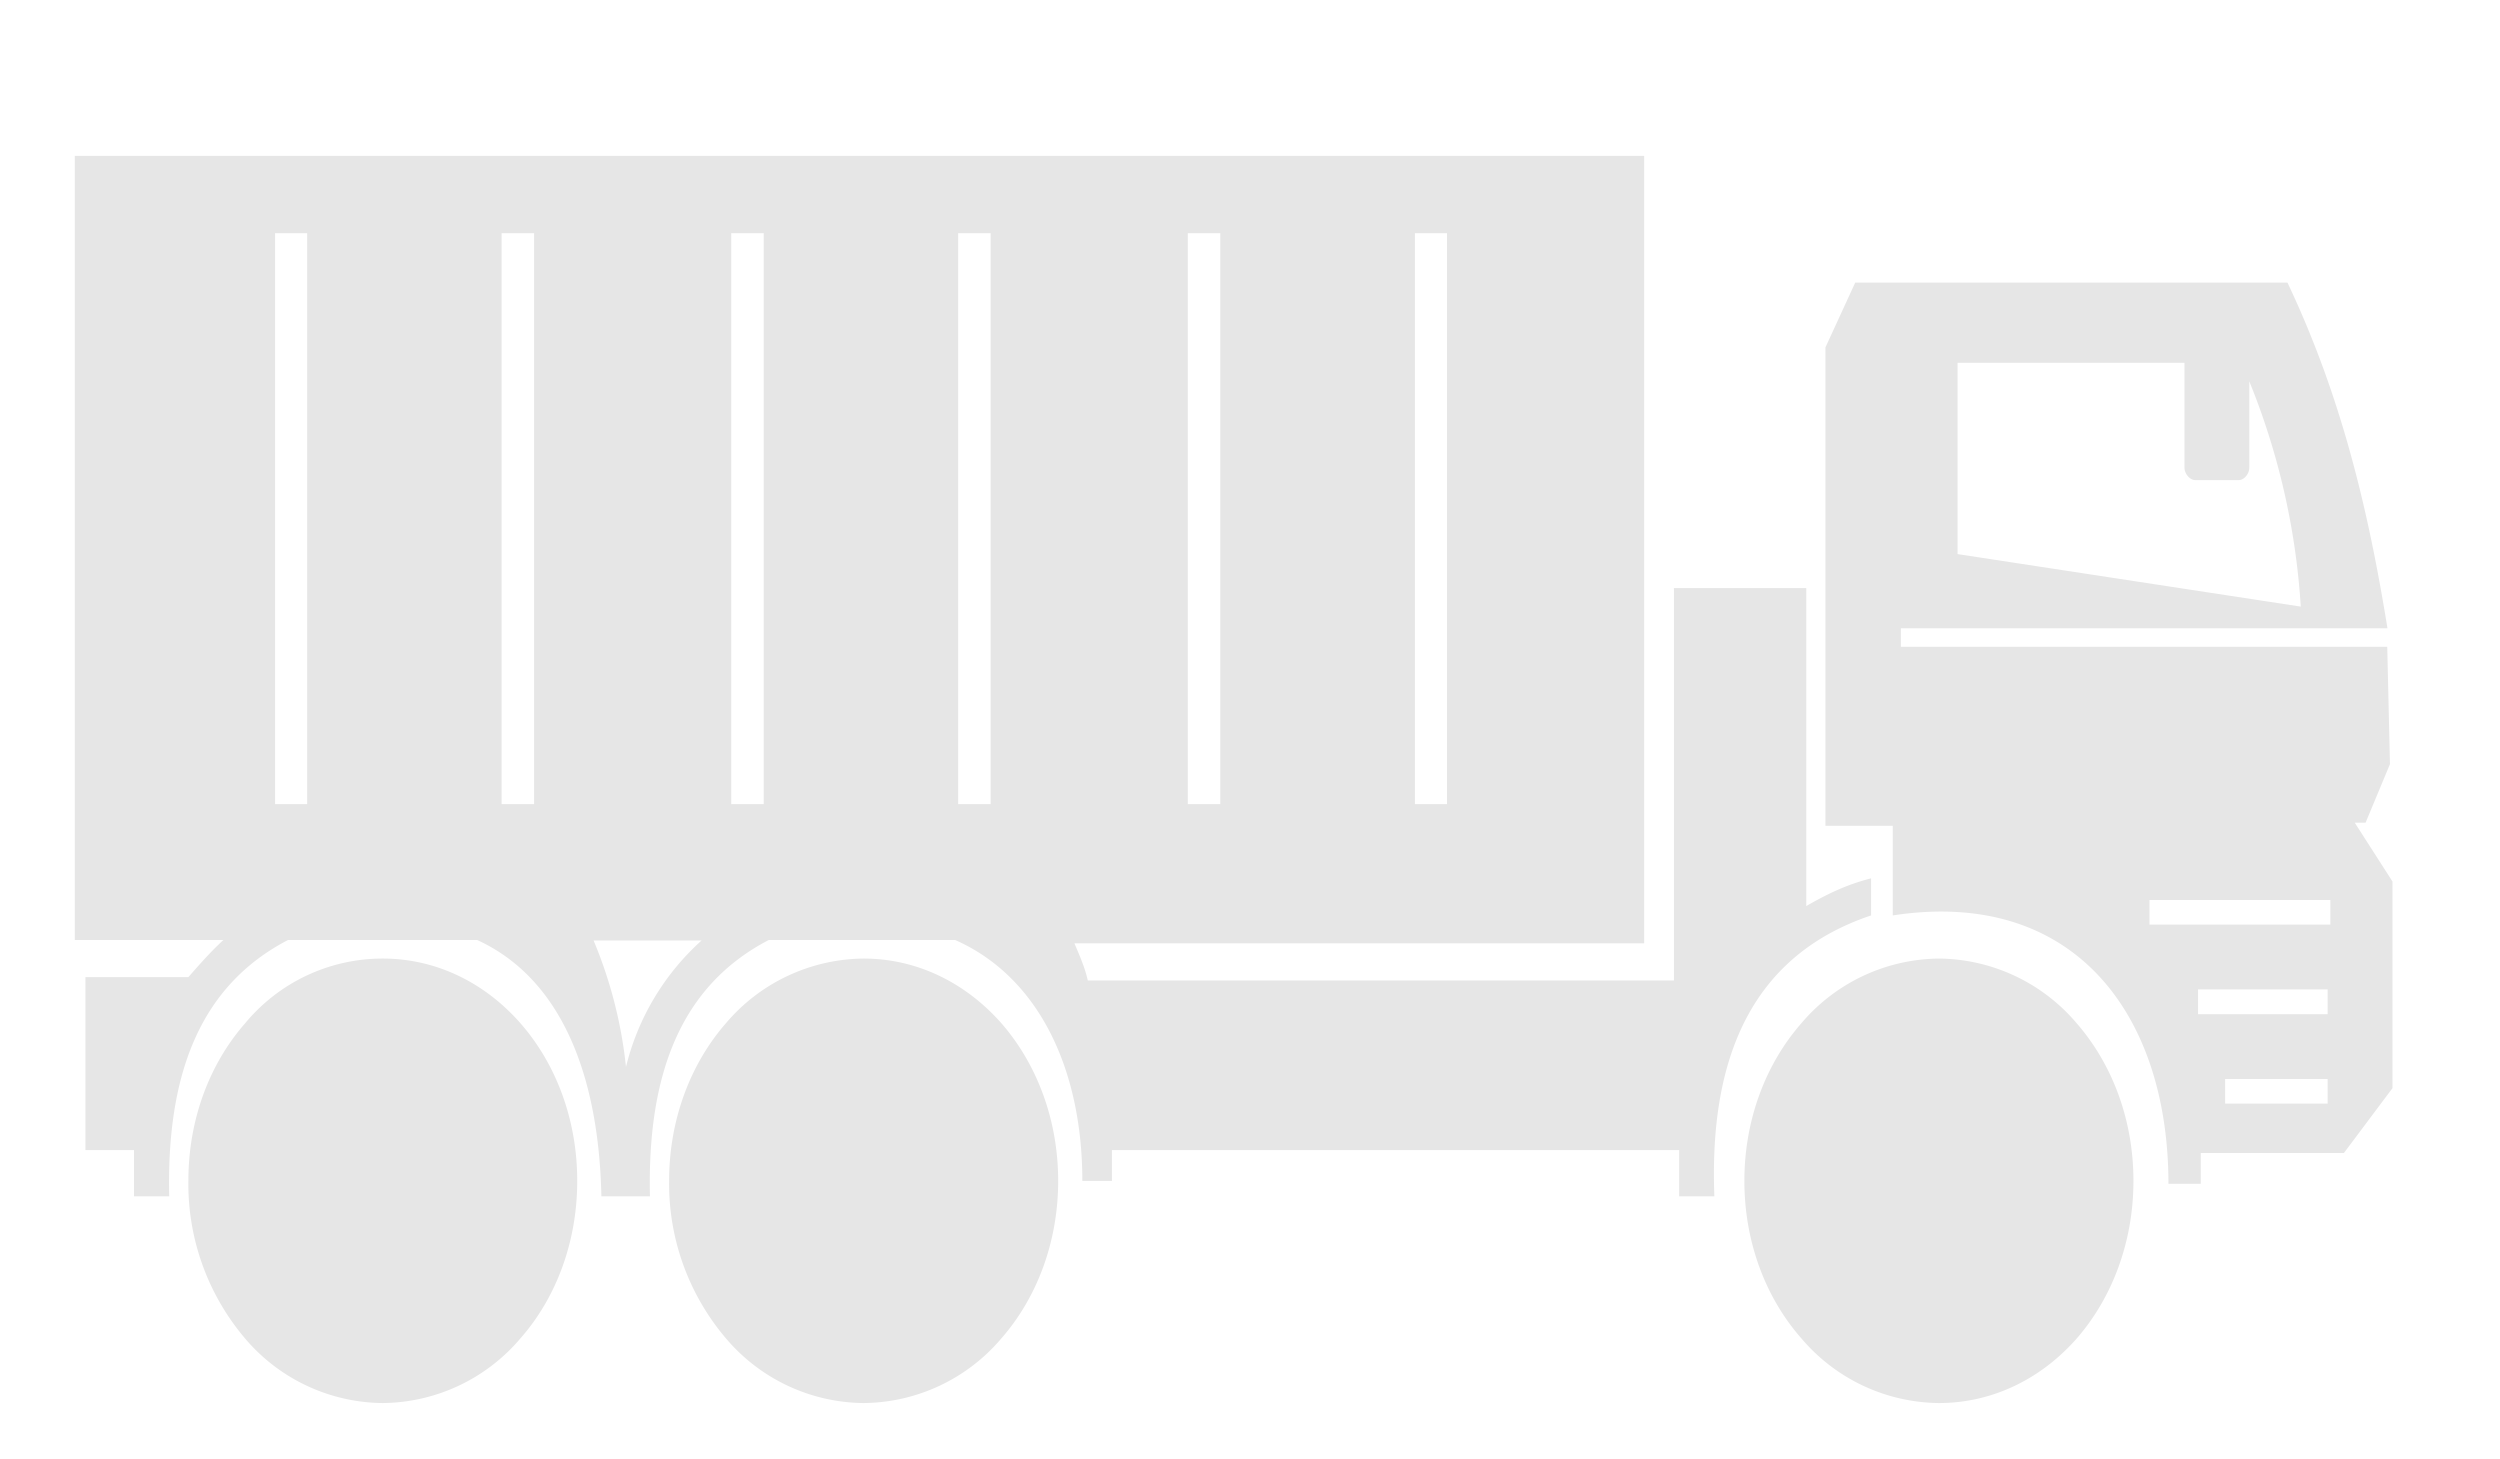 <?xml version="1.0" standalone="no"?><!DOCTYPE svg PUBLIC "-//W3C//DTD SVG 1.1//EN" "http://www.w3.org/Graphics/SVG/1.1/DTD/svg11.dtd"><svg t="1742455369844" class="icon" viewBox="0 0 1755 1024" version="1.1" xmlns="http://www.w3.org/2000/svg" p-id="20460" xmlns:xlink="http://www.w3.org/1999/xlink" width="342.773" height="200"><path d="M1653.029 577.536l26.478 41.253v145.115l-34.085 45.495h-100.498v21.65h-22.674c0-119.077-66.414-208.018-193.536-188.416v-62.903H1281.463V243.858l20.919-45.495h303.397c38.034 80.165 56.905 160.329 70.217 242.688H1334.418v13.019h341.431l1.902 82.359-17.115 41.106H1653.029zM1374.208 254.683v134.29l240.933 36.864a501.76 501.76 0 0 0-36.133-158.135v60.562c0 4.389-3.657 8.777-7.461 8.777h-30.427c-3.803 0-7.607-4.389-7.607-8.777v-73.582H1374.208z m-1022.098-90.99h22.821v400.823h-22.821V163.84z m-159.159 0h22.674v400.823H193.097V163.84z m320.366 0h22.821v400.823h-22.821V163.84z m159.451 0h22.674v400.823h-22.821V163.84z m161.061 0h22.821v400.823H833.829V163.84z m159.305 0h22.674v400.823H993.28V163.84z m568.905 593.774v17.262h71.973v-17.262h-71.973z m-19.017-62.903v17.408h90.99v-17.408h-90.99z m-34.085-62.903v17.408h126.976v-17.262h-126.976zM1175.113 412.965v275.31H763.611c-1.902-8.777-5.705-17.408-9.362-26.039H1154.194V109.422H52.517v550.473h104.302c-9.509 8.777-16.969 17.408-24.576 26.039H59.977v121.417h34.085v32.475h24.722c-1.902-84.553 20.919-147.456 83.383-179.931h132.827c56.905 26.039 85.285 90.99 87.186 179.931h34.085c-1.902-84.553 20.919-147.456 83.383-179.931h130.926c58.807 26.039 89.234 90.99 89.234 169.106h20.773v-21.65h398.19v32.475h24.722c-3.803-97.573 26.478-169.106 110.007-197.193v-26.039c-17.115 4.389-30.427 10.825-45.495 19.456V412.818h-93.038z m-758.491 247.223h75.922a175.397 175.397 0 0 0-53.102 88.795 314.222 314.222 0 0 0-22.821-88.942zM268.727 672.914c38.034 0 72.119 17.408 96.695 45.495 24.722 28.233 39.79 67.291 39.79 110.592s-15.067 82.359-39.79 110.446a128.146 128.146 0 0 1-96.695 45.495 128.146 128.146 0 0 1-96.695-45.349 167.497 167.497 0 0 1-39.79-110.592c0-43.447 15.067-82.359 39.79-110.592a125.221 125.221 0 0 1 96.695-45.495z m-45.495 149.504c3.803 0 7.607 4.389 7.607 8.777s-3.803 8.631-7.607 8.631-7.607-4.389-7.607-8.777c1.902-4.389 3.803-8.631 7.607-8.631z m9.801 37.01c-2.341 2.194-2.341 8.923 0 11.118 2.194 2.341 8.923 2.341 11.118 0 2.341-2.194 2.341-8.923 0-11.118-4.389-2.341-8.923-2.341-11.118 0z m28.087 21.504c0 4.389 3.803 8.777 7.607 8.777s7.607-4.389 7.607-8.777-3.803-8.631-7.607-8.631-7.607 4.389-7.607 8.777z m34.377-10.24c2.048 2.194 8.046 2.194 10.094 0 2.048-2.341 2.048-9.07 0-11.264-2.048-2.341-8.046-2.341-10.24 0-3.95 4.389-3.95 8.923 0 11.118z m16.823-33.061c-3.803 0-7.607-4.389-7.607-8.777 0-4.242 3.803-8.631 7.607-8.631s7.607 4.389 7.607 8.777c-1.902 4.389-3.803 8.631-7.607 8.631z m-5.559-36.425c-2.194 2.341-8.923 2.341-11.264 0-2.194-2.194-2.194-8.923 0-11.264 2.341-2.194 9.07-2.194 11.264 0 2.341 2.341 2.341 6.875 0 11.264z m-32.329-22.089c0 4.389-3.803 8.777-7.607 8.777s-7.607-4.389-7.607-8.777 3.803-8.777 7.607-8.777c5.705 2.194 7.607 4.389 7.607 8.777z m-30.281 10.825c2.341 2.194 2.341 8.777 0 10.825-2.194 2.194-8.923 2.194-11.118 0-2.341-2.194-2.341-8.777 0-10.825 2.194-4.389 6.729-4.389 11.118 0z m64.366-6.437a72.558 72.558 0 0 1 17.115 45.349 63.195 63.195 0 0 1-17.115 45.641 55.881 55.881 0 0 1-39.79 19.456 48.859 48.859 0 0 1-39.79-19.456 72.558 72.558 0 0 1-17.115-45.495c0-17.408 5.705-34.67 17.115-45.495a55.881 55.881 0 0 1 39.79-19.602c15.214 0 28.379 8.777 39.79 19.602zM606.208 672.914c38.034 0 72.119 17.408 96.841 45.495 24.576 28.233 39.79 67.291 39.79 110.592s-15.214 82.359-39.79 110.446a128.146 128.146 0 0 1-96.841 45.495 128.146 128.146 0 0 1-96.549-45.349 167.497 167.497 0 0 1-39.936-110.592c0-43.447 15.214-82.359 39.79-110.592a128.146 128.146 0 0 1 96.695-45.495z m-43.593 149.504c3.803 0 7.607 4.389 7.607 8.777s-3.803 8.631-7.607 8.631-7.607-4.389-7.607-8.777 3.803-8.631 7.607-8.631z m7.899 37.01c-2.194 2.194-2.194 8.923 0 11.118 2.194 2.341 9.07 2.341 11.264 0 2.194-2.194 2.194-8.923 0-11.118-2.194-2.341-6.729-2.341-11.264 0z m30.135 21.504c0 4.389 3.657 8.777 7.461 8.777 3.803 0 7.607-4.389 7.607-8.777s-3.803-8.631-7.607-8.631c-5.559 0-7.461 4.389-7.461 8.777z m32.475-10.24c2.194 2.194 8.923 2.194 11.264 0 2.194-2.341 2.194-9.07 0-11.264-2.341-2.341-9.07-2.341-11.264 0-2.341 4.389-2.341 8.923 0 11.118z m16.823-33.061c-3.803 0-7.607-4.389-7.607-8.777 0-4.242 3.803-8.631 7.607-8.631s7.461 4.389 7.461 8.777-3.657 8.631-7.461 8.631z m-5.559-36.425c-2.341 2.341-9.07 2.341-11.264 0-2.341-2.194-2.341-8.923 0-11.264 2.194-2.194 8.923-2.194 11.264 0 2.194 2.341 2.194 6.875 0 11.264z m-30.574-22.089c0 4.389-3.803 8.777-7.607 8.777-3.657 0-7.461-4.389-7.461-8.777s3.803-8.777 7.461-8.777c3.803 2.194 7.607 4.389 7.607 8.777z m-32.183 10.825c2.341 2.194 2.341 8.777 0 10.825-2.048 2.194-8.777 2.194-11.118 0-2.194-2.194-2.194-8.777 0-10.825 2.194-4.389 9.07-4.389 11.264 0z m64.366-6.437a72.558 72.558 0 0 1 17.115 45.349 63.195 63.195 0 0 1-16.969 45.641 48.859 48.859 0 0 1-39.936 19.456 48.859 48.859 0 0 1-39.79-19.456 72.558 72.558 0 0 1-16.969-45.495c0-17.408 5.559-34.67 16.969-45.495a55.881 55.881 0 0 1 39.79-19.602c15.214 0 30.427 8.777 39.936 19.602zM1361.189 672.914a128.146 128.146 0 0 0-96.695 45.495c-24.722 28.233-39.936 67.291-39.936 110.592s15.214 82.359 39.936 110.446a128.146 128.146 0 0 0 96.549 45.495c38.034 0 72.119-17.262 96.841-45.349 24.576-28.233 39.79-67.291 39.79-110.592 0-43.447-15.214-82.359-39.79-110.592a128.146 128.146 0 0 0-96.695-45.495z m-43.593 149.504c-3.803 0-7.607 4.389-7.607 8.777s3.803 8.631 7.607 8.631c3.657 0 7.461-4.389 7.461-8.777-1.902-4.389-3.803-8.631-7.461-8.631z m7.753 37.01c2.341-2.341 9.07-2.341 11.264 0 2.341 2.194 2.341 8.923 0 11.118-2.194 2.341-8.923 2.341-11.264 0-2.194-2.194-2.194-6.729 0-11.118z m30.135 21.504c0-4.389 3.803-8.631 7.607-8.631s7.607 4.389 7.607 8.777c0 4.242-3.803 8.485-7.607 8.485-5.851-2.048-7.607-4.389-7.607-8.631z m32.475-10.825c-2.194-2.194-2.194-8.777 0-10.825 2.194-2.194 9.07-2.194 11.264 0s2.194 8.777 0 10.825c-2.194 4.389-9.07 4.389-11.264 0z m16.823-32.475c3.803 0 7.607-4.389 7.607-8.777 0-4.242-3.803-8.631-7.607-8.631s-7.607 4.389-7.607 8.777c1.902 4.389 3.803 8.631 7.607 8.631z m-5.559-36.425c2.194-2.194 2.194-8.923 0-11.264-2.194-2.194-9.07-2.194-11.264 0-2.194 2.341-2.194 9.07 0 11.264 2.194 2.341 9.07 2.341 11.264 0z m-30.427-22.089c0-4.389-3.803-8.777-7.607-8.777s-7.607 4.389-7.607 8.777 3.803 8.777 7.607 8.777 7.607-4.389 7.607-8.777z m-33.499 10.825c-2.048-2.194-8.046-2.194-10.094 0-2.048 2.341-2.048 9.07 0 11.264 2.048 2.341 8.046 2.341 10.094 0 4.096-4.389 4.096-8.923 0-11.264z m65.682-6.437a55.881 55.881 0 0 0-39.79-19.602 48.859 48.859 0 0 0-39.936 19.602 72.558 72.558 0 0 0-16.969 45.349c0 17.554 5.705 34.816 16.969 45.641a55.881 55.881 0 0 0 39.936 19.456 48.859 48.859 0 0 0 39.79-19.456 72.558 72.558 0 0 0 17.115-45.495 66.999 66.999 0 0 0-17.115-45.495z" fill="#e6e6e6" p-id="20461"></path></svg>